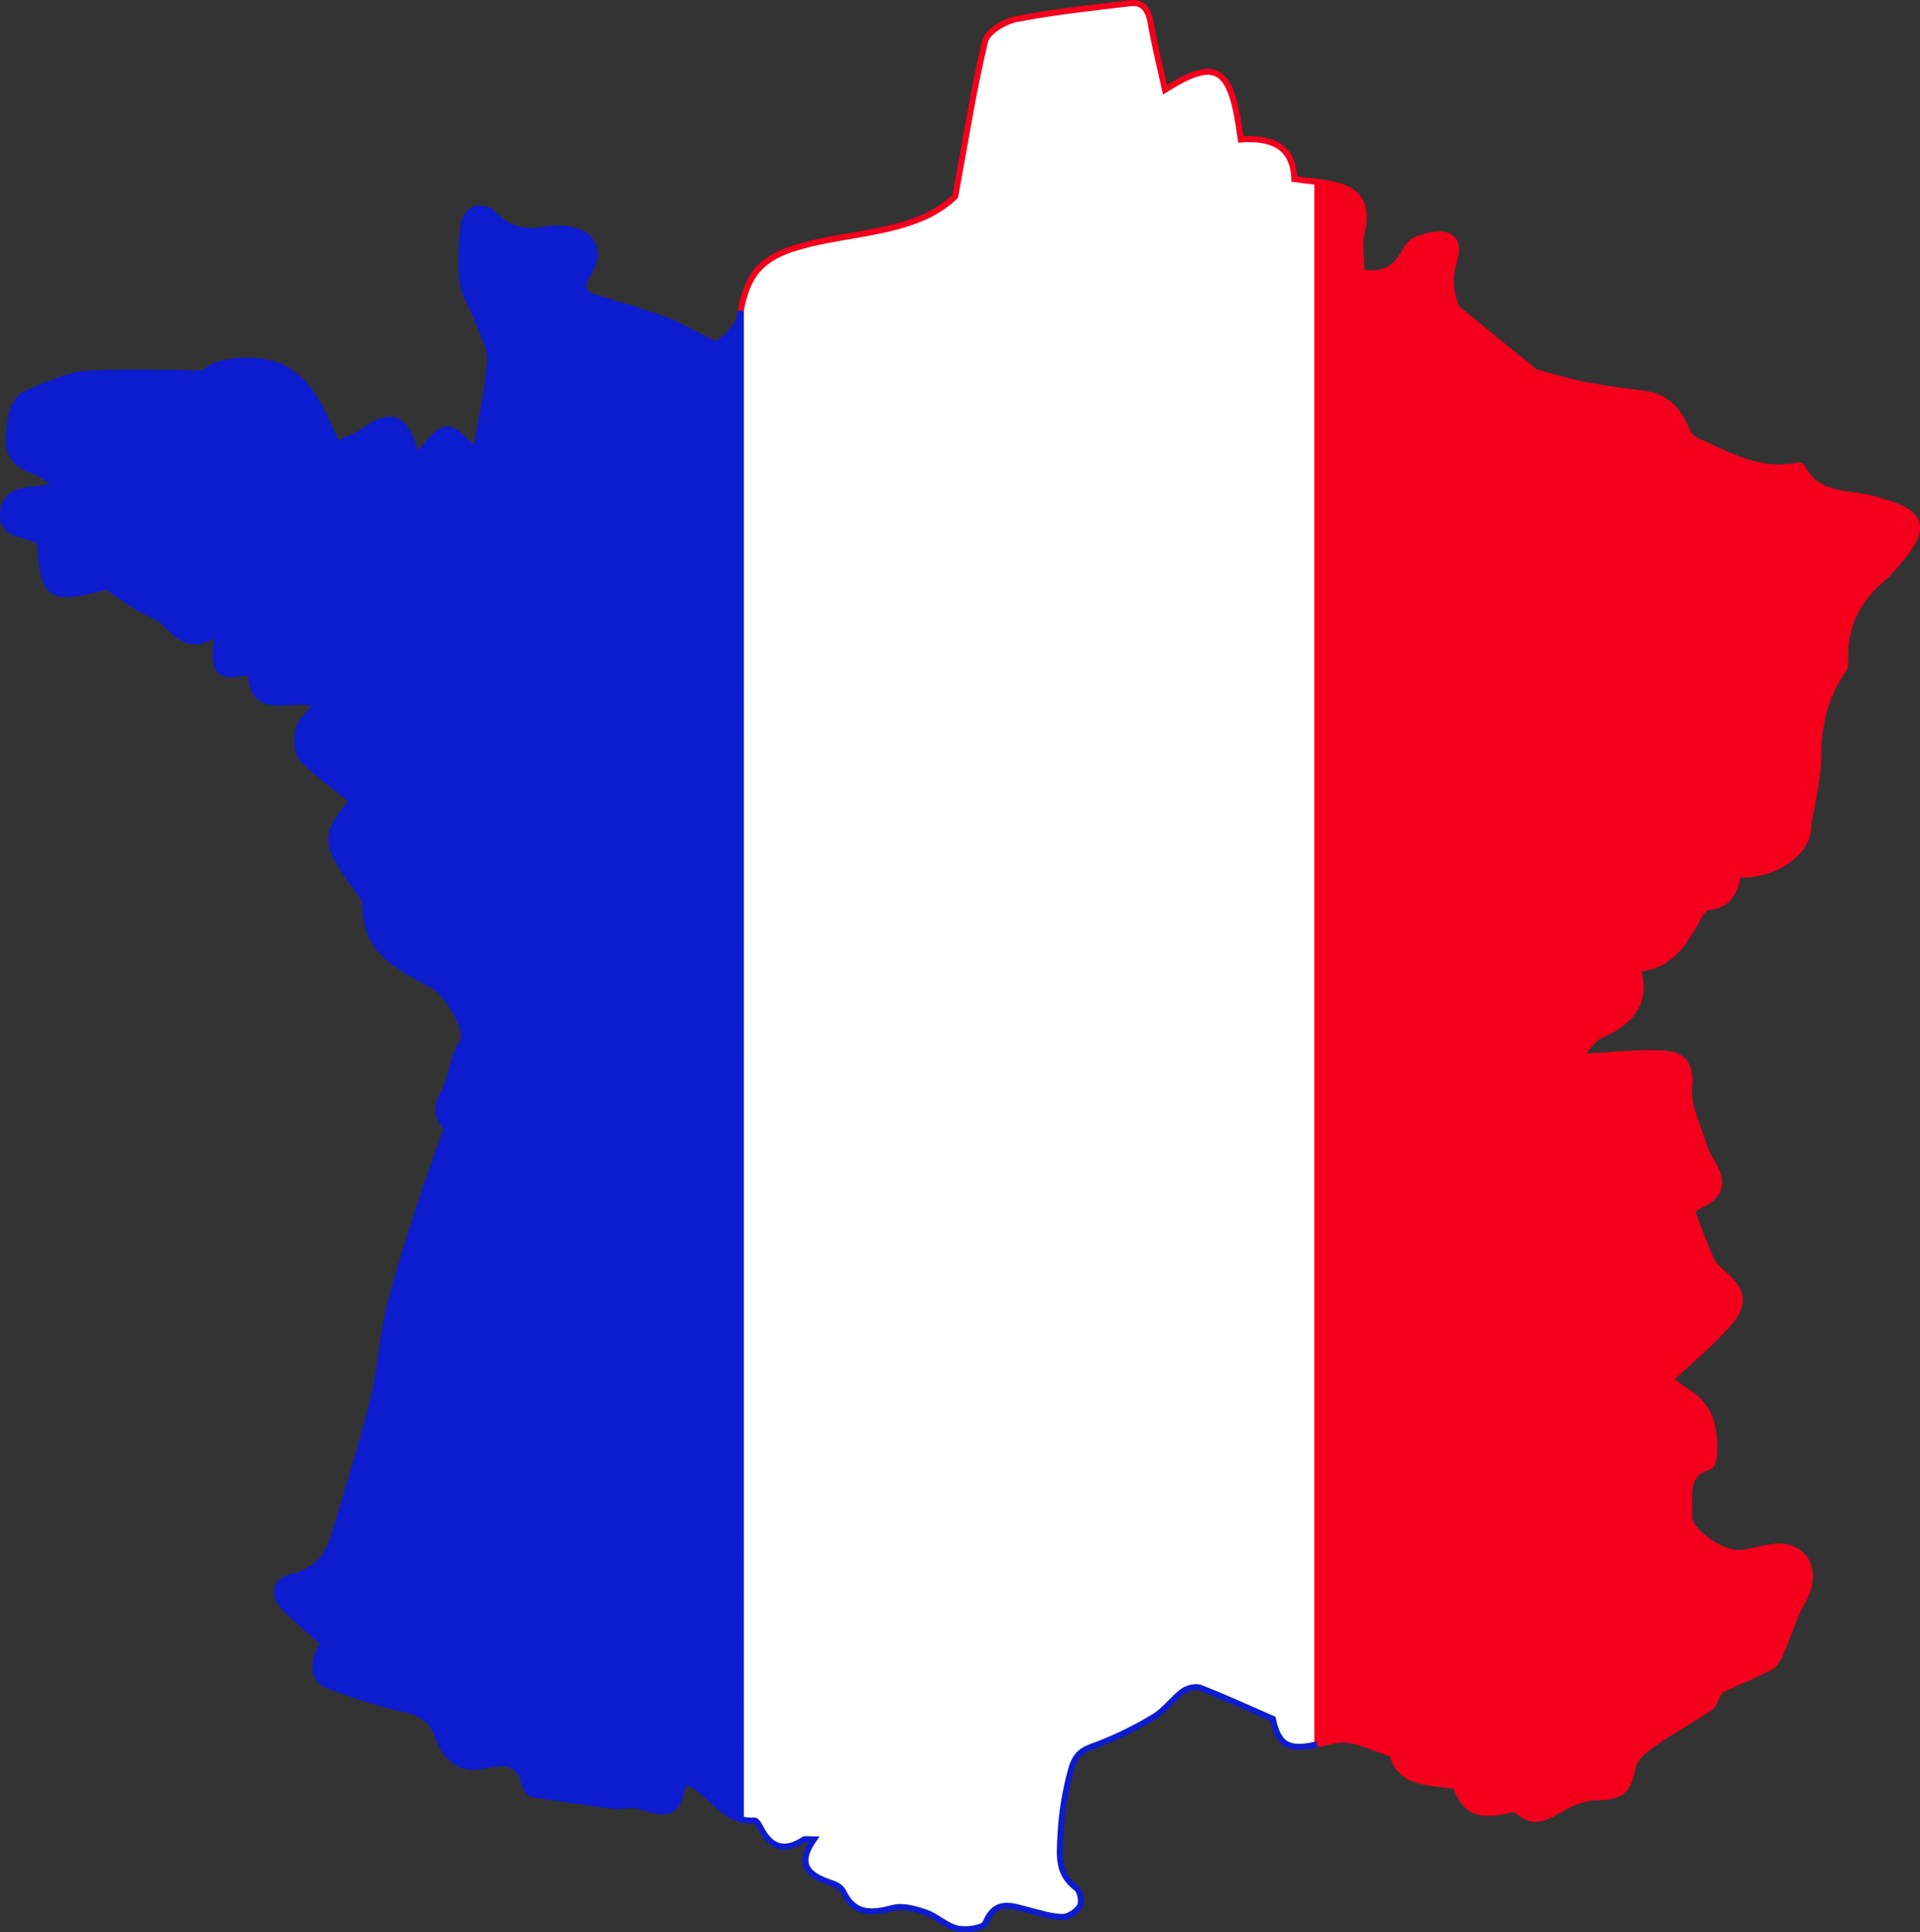 <?xml version="1.0" encoding="UTF-8"?><svg id="Calque_2" xmlns="http://www.w3.org/2000/svg" viewBox="0 0 318.85 320.81"><rect x="0" y="0" width="318.85" height="320.81" fill="#333333" stroke="none"/><defs><style>.cls-1{fill:#fff;}.cls-2,.cls-3,.cls-4,.cls-5{stroke-miterlimit:10;}.cls-2,.cls-4{fill:none;}.cls-2,.cls-5{stroke:#f4001c;}.cls-3{fill:#0d1ccf;}.cls-3,.cls-4{stroke:#0d1ccf;}.cls-5{fill:#f4001c;}</style></defs><g id="Calque_1-2"><path class="cls-1" d="m206.05,23.15c-1.56-12.06-3.87-13.72-12.58-8.25-.85-3.87-1.74-7.38-2.35-10.94-.37-2.13-1.09-3.71-3.49-3.42-6.3.76-12.64,1.42-18.86,2.63-1.96.38-4.8,2.1-5.18,3.7-1.97,8.23-3.27,16.63-4.95,25.72-5.3,5.19-13.54,5.79-21.46,7.31-1.59.3-3.17.69-4.72,1.14-6.05,1.76-8.34,4.58-9.44,10.55v250.46c.68.18,1.42.26,2.25.2.34-.03.84.81,1.1,1.33q2.51,4.9,7.1,1.85c.24-.16.68-.02,1.69-.02-3.21,4.6-.39,6.15,3.24,7.35.64.21,1.38.76,1.66,1.35,1.84,3.83,4.72,3.59,8.22,2.67,1.66-.43,3.74.15,5.46.75,1.85.64,3.41,2.26,5.27,2.67,1.47.33,4.29-.07,4.64-.91,1.7-4.15,4.51-2.78,7.33-2.09,1.81.44,3.64,1.07,5.46,1.08,1.01,0,2.39-.91,2.9-1.8.4-.7.06-2.49-.57-2.98-3.12-2.39-2.85-5.1-2.66-8.77.2-3.87.77-7.28,1.79-10.99.84-3.06,2.41-3.34,4.61-4.19,3.17-1.22,6.25-2.76,9.15-4.52,1.78-1.08,3.06-2.94,4.75-4.2.74-.55,2.12-.91,2.91-.6,3.98,1.54,7.85,3.33,12.06,5.16.93,4.33,2.54,5.32,7.38,4.24V30.2c-1.23-.16-2.48-.28-3.81-.46-.19-5.89-4.28-6.89-8.9-6.59Z"/><path class="cls-3" d="m122.87,52.43c-.27,1.72-2.05,3.46-3.59,4.59-.56.41-2.42-.89-3.66-1.46-1.8-.83-3.51-1.88-5.36-2.54-3.52-1.25-7.09-2.37-10.68-3.39-2.57-.72-3.59-1.42-1.84-4.32,2.41-3.98.36-7.12-4.29-7.35-.87-.04-1.77-.07-2.61.1-3.55.73-6.58.08-9.13-2.74-.56-.62-2.16-.9-2.96-.56-.82.35-1.67,1.6-1.75,2.53-.29,3.12-.61,6.32-.2,9.4.3,2.29,1.75,4.42,2.58,6.66.8,2.16,2.19,4.43,2.02,6.54-.4,5.1-1.56,10.14-2.37,14.94-1.33-1.04-3.29-3.72-4.88-3.52-1.88.24-3.43,2.97-5.07,4.57-.03-.14-.12-.62-.24-1.1-1.52-5.66-4.06-6.5-8.77-3.04-1.14.84-2.58,1.26-4.09,1.97-2.41-4.94-3.84-9.94-9.02-12.63-3.71-1.93-11.19-1.47-13.05.89-7.12,0-13.47-.31-19.77.13-3.01.21-5.95,1.74-8.86,2.83-3.67,1.37-3.57,4.77-3.81,7.82-.23,2.92,1.48,4.53,4.16,5.43,1.16.39,2.15,1.27,3.92,2.37-3.99,1.3-8.35-.13-8.99,4.34-.63,4.37,4.01,3.5,6.1,5.13.48,9.2,1.71,9.95,11.03,7.34,2,1.35,3.66,2.55,5.39,3.62,1.38.85,3.18,1.25,4.23,2.38,2.56,2.75,5.08,4.63,8.81,1.53-.84,6.96-.18,7.73,5.52,6.66.25,8.05,6.99,3.71,10.89,5.43-1.12,1.49-2.56,2.64-2.91,4.06-.38,1.55-.36,3.93.58,4.93,2.46,2.62,5.51,4.68,8.32,6.96-4.56,5.49-4.6,6.83-.67,12.68,1.07,1.59,2.84,3.28,2.85,4.93.05,7.62,5.74,10.14,11.08,12.98,2.3,1.22,6.31,7.52,5.04,9.47-1.76,2.7-1.78,6-3.11,8.36-1.79,3.16-.59,4.68.51,5.99-1.61,4.56-3.1,8.49-4.38,12.49-1.85,5.79-3.78,11.56-5.21,17.46-1.18,4.86-1.38,9.97-2.59,14.82-1.97,7.83-4.31,15.58-6.71,23.3-1,3.22-3.06,5.5-6.7,6.34-3,.69-3.47,3.03-1.25,5.3,1.96,2,4.16,3.77,6.28,5.66-2.05,3.88-1.73,6.26,1.32,7.35,3.93,1.4,7.91,2.79,11.98,3.66,3,.64,4.91,1.88,5.9,4.83,1.18,3.52,3.85,5.46,7.51,4.61,3.53-.82,6.02-.72,6.87,3.43.1.51.76,1.21,1.25,1.29,4.44.72,8.9,1.38,13.37,1.94,1.47.18,3.09-.33,4.44.09,5.23,1.63,6.23,1.14,7.26-4.32.59.3,1.14.55,1.66.86,2.73,1.64,4.6,4.75,7.81,5.6V51.58c-.05.28-.1.55-.15.85Z"/><path class="cls-5" d="m218.95,289.57c1.65-.38,3.41-.94,5.01-.69,2.22.34,4.34,1.36,7.3,2.36,1.26,5.07,6.27,4.59,10.51,5.31,1.42,3.89,3.31,4.92,7.54,4.23.91-.15,2.25-.62,2.7-.19,2.89,2.67,5.15.88,7.72-.56,1.61-.9,3.57-1.59,5.39-1.63,4.24-.09,5.22-1.02,6.06-5.15.29-1.44,2.02-2.8,3.4-3.76,3.09-2.16,6.4-3.99,9.54-6.07.54-.36.68-1.29,1.06-1.93.22-.37.47-.84.83-1.01,2.67-1.26,5.42-2.36,8.03-3.73.75-.39,1.29-1.42,1.66-2.27.93-2.12,1.66-4.32,2.55-6.46.62-1.48,1.61-2.85,2.04-4.37,1.21-4.35-1.66-7.48-6.08-6.79-1.72.27-3.41.79-5.14.98-3.13.34-8.87-3.82-8.6-6.29.32-2.97-1.1-6.76,3.41-8.05.38-.11.72-1.04.75-1.6.21-4.11-.18-8.02-4.09-10.56-1.29-.84-2.51-1.78-3.2-2.28,3.5-3.33,7.08-6.22,10.01-9.67,2.6-3.06,1.89-5.41-1.26-7.99-.8-.65-1.59-1.49-2-2.41-1.12-2.5-2.03-5.09-3.13-7.93.04-.03.69-.65,1.46-1,3.17-1.45,3.88-3.61,2.15-6.63-.61-1.08-1.28-2.17-1.63-3.34-.98-3.22-2.78-6.59-2.44-9.71.42-3.98-1.43-5.32-4.29-5.47-4.39-.23-8.83.32-13.88.57,1.11-1.21,2-2.95,3.4-3.57,4.84-2.15,7.92-5.12,6.28-11.07,4.69-.39,7.05-3.36,9.07-6.82.74-1.27,1.65-3.33,2.63-3.43,3.53-.34,4.43-2.68,4.88-5.41,5.73.39,11.26-3.35,11.64-7.32.39-4.04,1.7-8.03,1.71-12.04.01-5.43,1.12-10.3,4.24-14.74.31-.45.23-1.22.22-1.84-.09-5.49,2.18-9.81,6.35-13.29,1.14-.95,2.08-2.15,3.03-3.31,4.12-5.03,3.37-7.47-2.81-9.24-.36-.1-.72-.21-1.07-.33-4.35-1.46-9.88-.19-12.6-5.45-.1-.19-.45-.39-.63-.35-5.57,1.21-10.26-.97-15.13-3.29-1.47-.7-2.77-.9-3.42-2.52-1.33-3.33-3.44-5.68-7.28-6.12-3.39-.39-6.78-.85-10.12-1.53-3.09-.63-6.11-1.59-7.82-2.05-4.86-3.97-8.92-7.28-12.98-10.59-.83-1.82-1.32-4.5-.69-6.89.57-2.13,1.29-4.23-.91-5.14-1.45-.6-3.66.07-5.31.74-.99.4-1.61,1.83-2.3,2.87-1.58,2.36-3.72,2.95-6.64,2.46,0-2.37-.39-4.61.08-6.64,1.03-4.37-.27-6.97-4.71-7.94-.87-.19-1.76-.32-2.67-.44v259.42c.06-.01.12-.02.19-.04Z"/><path class="cls-2" d="m218.76,30.2c-1.23-.16-2.48-.28-3.81-.46-.19-5.89-4.28-6.89-8.9-6.59-1.56-12.06-3.87-13.72-12.58-8.25-.85-3.87-1.74-7.38-2.35-10.94-.37-2.13-1.09-3.71-3.49-3.42-6.3.76-12.64,1.42-18.86,2.63-1.96.38-4.8,2.1-5.18,3.7-1.97,8.23-3.27,16.63-4.95,25.72-5.3,5.19-13.54,5.79-21.46,7.31-1.59.3-3.17.69-4.72,1.14-6.05,1.76-8.34,4.58-9.44,10.55"/><path class="cls-4" d="m123.02,302.04c.68.18,1.42.26,2.25.2.34-.03.84.81,1.1,1.33q2.51,4.9,7.1,1.85c.24-.16.68-.02,1.69-.02-3.21,4.6-.39,6.15,3.24,7.35.64.21,1.38.76,1.66,1.35,1.84,3.83,4.72,3.59,8.22,2.67,1.66-.43,3.74.15,5.46.75,1.85.64,3.41,2.26,5.27,2.67,1.47.33,4.29-.07,4.64-.91,1.7-4.15,4.51-2.78,7.33-2.09,1.81.44,3.64,1.07,5.46,1.08,1.01,0,2.39-.91,2.9-1.8.4-.7.06-2.49-.57-2.98-3.12-2.39-2.85-5.1-2.66-8.77.2-3.87.77-7.28,1.79-10.99.84-3.06,2.41-3.34,4.61-4.19,3.17-1.22,6.25-2.76,9.15-4.52,1.78-1.08,3.06-2.94,4.75-4.2.74-.55,2.12-.91,2.91-.6,3.98,1.54,7.85,3.33,12.06,5.16.93,4.33,2.54,5.32,7.38,4.24"/></g></svg>